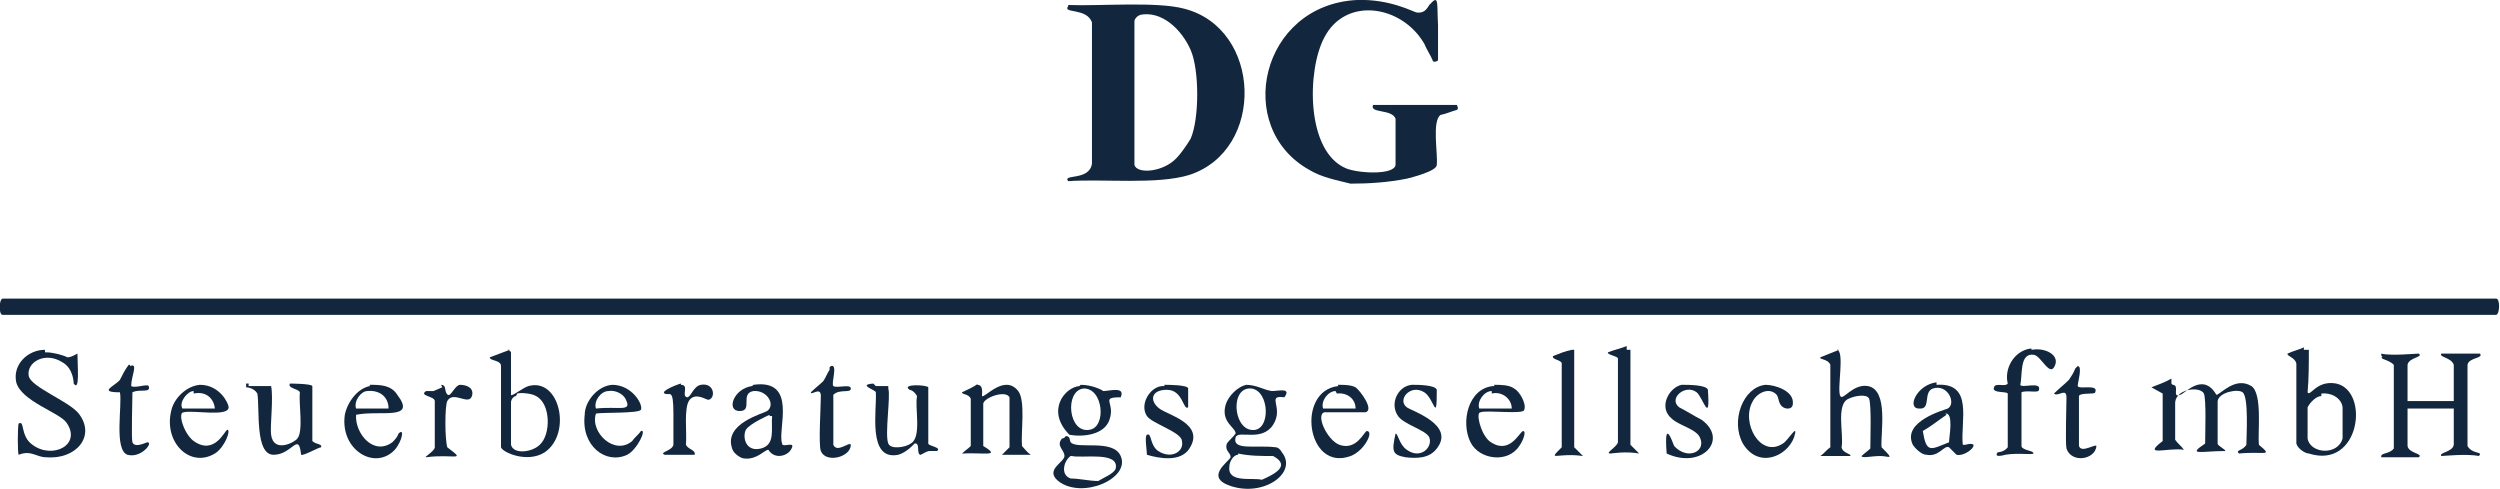 <svg xmlns="http://www.w3.org/2000/svg" viewBox="0 0 200.1 39.1"><defs><style>      .cls-1 {        fill: #12273d;      }    </style></defs><g><g id="Ebene_1"><g id="Ebene_1-2" data-name="Ebene_1"><g><path class="cls-1" d="M108.6,0c2.7-.1,4.6,1,4.8,1,.8.1.9-.6,1.1-.7.7-.8.5.1.6,1.7v2.8c0,.1-.3.2-.4.1-.2-.5-.5-.9-.7-1.4-1.8-3.1-6.3-3.8-8-.5-1.4,2.6-1.5,9.2,1.8,10.5,1.1.4,3.8.5,3.9-.3v-3.7c-.3-.8-2.1-.4-1.8-1.1h6.7c0,0,.2.3,0,.4-.4.1-.8.3-1.3.4-.7.5-.2,3.1-.3,4,0,.5-2,1-2.4,1.1-1.5.3-3,.4-4.5.4-1.2-.3-2.3-.5-3.3-1.1-6.1-3.4-3.9-13.2,3.8-13.6h0Z"></path><path class="cls-1" d="M85.5.4c2.5.1,7.1-.3,9.3.3,6.2,1.6,6.5,11.3.4,13.3-2.6.8-6.9.3-9.7.5-.5-.6,1.7,0,1.9-1.4V1.8c-.4-1.2-2.4-.7-1.9-1.3h0ZM91.3,1.2c-.2,0-.5.3-.5.5v11.5c.2.7,2,.6,3.1-.3.5-.4,1.1-1.3,1.4-1.8.7-1.6.7-5.5,0-7.1s-2.3-3.2-4.1-2.8Z"></path><path class="cls-1" d="M.2,23.9h199.6c.3,0,.3,1.2,0,1.3H.2c-.3,0-.3-1.2,0-1.3Z"></path><path class="cls-1" d="M40.6,28s.2,0,.3.2c0,1.1,0,2.3,0,3.4,0,.2,1-.6,1.4-.7,2.5-.7,3.5,3.8,1.3,5.3-1.4.9-3.4,0-3.5-.4v-6.5c0-.5-.9-.4-.9-.7.5-.2,1.1-.4,1.6-.6h0ZM41.3,31.7c-.2,0-.4.3-.4.5v3.4c.2.8,1.7.6,2.3,0,.9-.8.9-3.3-.3-3.9-.3-.2-1.2-.3-1.5-.2h0Z"></path><path class="cls-1" d="M125.7,28h.3v7.8c.2.2.5.5.7.7-2.1-.3-2.9.5-1.7-.7v-6.7c0-.3-.8-.3-.7-.6.5-.2,1-.4,1.5-.5h-.1Z"></path><path class="cls-1" d="M147,28c.7,0,0,3.2.3,3.7.2.4,1-1,2.2-.8,1.7.3,1,3.8,1.1,4.9,1.1,1.1.6.7-.1.7s-1.5.2-1.5,0c.2-.2.5-.4.7-.6,0-.7.1-3.5-.1-4-.2-.4-1.2-.2-1.6,0-1.1.4-.4,2.9-.6,3.9.1.5.8.5.7.7h-2.4c.3-.2.5-.5.8-.7v-6.6c-.2-.5-.9-.4-.8-.6l1.5-.6h-.2Z"></path><path class="cls-1" d="M130.2,28h.3v7.6c.2.2.5.5.7.7-1.1-.2-2.2,0-2.3,0-.5,0,.5-.5.6-.9v-6.7c0-.2-.9-.3-.8-.5.5-.2,1-.3,1.5-.5v.3Z"></path><path class="cls-1" d="M162.6,28c1.1-.2,2.2.4,1.9,1.2-.4,1.1-1.1-.7-1.7-.8-1.2-.2-.9,1.7-1.1,2.4.1.3,1.7-.3,1.5.4,0,.3-1,0-1.4.2v4.3c0,.3.9.4.9.5.4.3-1.1,0-2.2.2,0,0-1,.3-.6-.2,0,0,.5,0,.8-.4v-4.3c-.1-.2-1.3,0-1.1-.5.1-.4.9,0,1.1-.3-.3-1.2.5-2.6,1.8-2.8h.1Z"></path><path class="cls-1" d="M184.4,28c.1,0,.4,0,.4,0,0,1.1,0,2.3-.1,3.4.2.4.7-1,2.3-.7,2.7.6,1.9,6.9-2.2,5.6-.3,0-.9-.4-1-.8v-6.4c-.1-.5-.8-.6-.7-.8.4-.2.9-.3,1.3-.5h0ZM185.8,31.7c-.4,0-.9.5-1.1.9v2.5c.2,1.2,2.4,1.4,2.8,0v-2.5c-.1-.8-1-1.2-1.7-1.1v.2Z"></path><path class="cls-1" d="M3.7,28.2c.5,0,1.3.2,1.7.4.3,0,.6-.2.8-.3,0,1,.2,3.1-.3,2.4,0,0,0-1.2-.9-1.7-1.4-.9-2.9,0-2.7,1.1.2.9,3.2,2,4,3,1.4,1.8-.2,3.7-2.6,3.5-.8,0-1.2-.6-2.2-.2-.1,0-.1-2.4,0-2.5.5-.3.1,1,1.1,1.7,1.6,1.2,4,0,2.7-1.8-.6-.8-3.6-1.7-4-3.2-.3-1.4.9-2.6,2.3-2.6v.2Z"></path><path class="cls-1" d="M190.6,28.3c.7.2,2.8,0,3,0,.4.3-.8.3-.9.9v2.9h3.7v-2.9c-.2-.6-1.2-.6-1-.9h3.1c.3.4-.9.3-1,.9v6.5c.4.7,1.3.4.9.8-.9-.2-2.9,0-3,0-.2-.3.9-.3,1-.9v-2.9h-.1c-1.2,0-2.4,0-3.6,0v3c.1.6,1.3.6.9.9h-3c-.1-.4.6-.2,1-.7v-6.7c-.5-.5-1.2-.4-.9-.7h-.1Z"></path><path class="cls-1" d="M10.4,29.3c.7-.3.1.8.1,1.6.3.2,1.3-.2,1.4,0,.2.6-.7.2-1.3.5,0,.7-.1,3.7,0,4,.2.5,1.1,0,1.2,0,.5,0-.5,1.3-1.6,1-1.1-.4-.4-4-.6-5-1.8,0-.4-.5,0-1,.2-.4.4-.8.7-1.2h.1Z"></path><path class="cls-1" d="M166.3,29.3c.4,0,0,1.3,0,1.6.1.3,1.7-.2,1.4.5,0,.2-1.2,0-1.3.3v4c.2.6,1.3-.2,1.4,0-.1,1.1-2,1.4-2.4.2-.1-.5,0-3.3,0-4.1s-.7,0-1-.3c.4-.4.8-.7,1.2-1.1.2-.3.4-.6.5-.9l.2-.2Z"></path><path class="cls-1" d="M66.5,29.3c.6-.2,0,1.4.2,1.6.3.2,1.4-.2,1.4.2s-.9,0-1.4.5c0,.7,0,3.6,0,4,.3.7,1.3-.3,1.4,0,0,1-2,1.5-2.4.5-.2-.5,0-3.6,0-4.4s-.8,0-.8-.3c.3-.3.7-.6,1-.9.2-.3.3-.6.5-.9v-.2Z"></path><path class="cls-1" d="M16,30.8c1.6,0,2.3,1.5,2.3,1.8,0,.8-2.9.2-3.6.4-.5,0,0,1.7.8,2.3,1.7,1.2,2.5-.9,2.7-.9.3,0-.2,1.4-1,1.9-2,1.2-4.1-.9-3.5-3.4.2-1,1.2-2,2.3-2.1ZM15.5,31.3c-.5,0-1.2.9-.9,1.4.3,0,2.5,0,2.6,0-.1-.9-.8-1.4-1.7-1.2h0Z"></path><path class="cls-1" d="M49,30.8c1.6,0,2.5,1.6,2.3,2-.2.3-3.1.2-3.6.3-.5,1.5,1.5,3.4,2.9,2.2.2-.3.5-.5.7-.8.5-.2-.3,1.5-1.1,1.9-1.7.8-3.7-.7-3.4-3.2,0-1.1,1.1-2.4,2.3-2.4h-.1ZM48.7,31.3c-.6,0-1.2.8-1,1.4,1.8-.2,2.9.3,2.4-.7-.2-.5-.9-.8-1.4-.7Z"></path><path class="cls-1" d="M86.5,30.8c.9,0,1.7.4,1.8.5.5,0,1.8-.4,1.4.5-1.7,0-.4.4-.9,1.8-.4,1.2-2.1,1.4-3.2,1.2-1.9-1.9-.4-3.8.8-3.9h0ZM86.7,31.1c-1.5.2-1.2,3.6.5,3.3,1.4-.2,1.1-3.4-.5-3.3Z"></path><path class="cls-1" d="M93.2,30.8c.3,0,1.9,0,1.9.3v1.5c-.4.3-.4-1.4-1.7-1.4s-1.4.9-.6,1.5c.6.5,3.7,1.2,2.4,3.2-.7,1.1-2.4.8-3.4.5,0-.3-.2-1.5,0-1.6.4-.2.2.8.9,1.3,1.1.7,2.1,0,1.9-.8,0-.7-2.4-1.4-2.8-2-.6-.9.2-2.3,1.2-2.4h.2Z"></path><path class="cls-1" d="M99.7,30.8c.9,0,1.4.4,2.1.5.5,0,1.6-.3,1,.5-1.5-.2,0,.8-.9,2.2s-2.8.4-3,1c-.3,1.1,1.6.6,3.2.8.2,0,.4.2.5.4,1.3,1.6-1.4,3.6-4.1,2.7-2.1-.7-.2-1.9,0-2.3,0-.4-.5-.5-.3-1.1.2-.3.5-.5.7-.8,0-.5-1.2-.9-.8-2.3.2-.7,1-1.5,1.7-1.6h0ZM99.9,31.1c-1.5.2-1.1,3.6.6,3.3,1.3-.3,1-3.5-.6-3.3ZM99.1,36.4c-.4,0-.7.6-.7.9-.2,1.4,1.8.9,2.6,1.1.9-.4,2.4-1.1.9-1.9-.9,0-1.9,0-2.8-.2h0Z"></path><path class="cls-1" d="M113.1,30.8c.3,0,1.8,0,1.9.4,0,2.8-.2.7-1,.2-1.1-.7-2.2.6-1.4,1.2.4.3,3.9,1.4,2.4,3.3-.6.8-1.6.8-2.5.7-1.1-.2-1.1-.5-.8-1.9.2,0,.3.9.9,1.3,1.1.8,2.1-.2,1.8-1-.3-.6-2-1-2.5-1.7-.7-1,0-2.4,1.1-2.5h0Z"></path><path class="cls-1" d="M134.7,30.8c.4,0,1.9,0,2,.4.2,2.9-.4.6-.9.2-.9-.7-2.3.5-1.4,1.2.6.3,1.2.7,1.8,1,2.2,1.6,0,4-2.8,2.7-.1-1.3-.1-2.5.6-.6,1.1,1.2,2.7.4,2-.8-.4-.6-1.7-.9-2.2-1.4-1.1-.9-.2-2.5.8-2.7h0Z"></path><path class="cls-1" d="M141.3,30.8c.8,0,2.3.5,2.2,1.5,0,.5-.6.5-.9.2-.3-.3-.2-.8-.5-1-.6-.5-1.5,0-1.8.6-1,1.7.6,4.6,2.4,3.4.4-.2,1.3-1.8.9-.5-.6,1.6-2.9,2.5-4.1.5-1-1.8,0-4.5,1.8-4.7h0Z"></path><path class="cls-1" d="M155,30.8c3-.2,1.9,2.9,2.1,4.8,0,0,.1,0,.2,0,1.5-.4.1,1-.7.8-.2-.2-.4-.4-.6-.6-.4-.2-.8.8-1.8.6-.4,0-.9-.5-1.1-.8-.9-1.9,2.6-2.8,2.8-2.9.7-.4,0-2-1.2-1.6-.8.3-.1,1.7-1.1,1.6-1,0-.2-1.9,1.4-2.1h0ZM155.8,33.2c-.6.4-1.2.9-1.9,1.3.3,1.8.6,1.5,2.1.9,0-.4.4-2.4-.3-2.3h0Z"></path><path class="cls-1" d="M29.6,30.8c.8,0,1.7,0,2.2.8,1.6,2.1-1.4,1.2-3.3,1.6-.1,1.5,1.4,3.3,2.9,2.2.2-.2.4-.4.5-.7.5-.5.3.6-.3,1.3-1.6,1.7-4.4,0-4-2.8.2-1,1-2.1,2-2.3h0ZM29.4,31.3c-.5,0-1.1.8-.9,1.4h2.6c0-1-.8-1.5-1.7-1.4Z"></path><path class="cls-1" d="M35.3,30.8c.4,0,.3.4.4.6.3.7.6-.5,1.1-.6.5,0,1.1.2,1,.8-.2,1-1.5-.4-2,.5-.2.4-.2,3,0,3.7,1.6,1.2.5.5-1.7.8-.2,0,.7-.5.7-.8v-3.7c0-.4-1.3-.4-.7-.8.2,0,.4,0,.6,0l.7-.3h0Z"></path><path class="cls-1" d="M54.5,30.8c.7,0,0,.9.5,1,.3,0,.5-.9,1.1-1,1.1-.2,1.2,1.1.6,1.2-.2,0-1-.6-1.5,0s-.2,2.7-.3,3.6c.2.4.8.4.7.8h-2.4c-.5-.2.6-.3.7-.8v-2.5c0-2.1-.3-1.4-.7-1.6-.4-.2,1.2-.8,1.3-.8h0Z"></path><path class="cls-1" d="M60.3,30.8c3.6-.5,1.9,3.6,2.3,4.7,0,.4,1.2-.3.7.5-.3.5-1.3.8-1.8,0-.3,0-.9.8-1.9.7-.3,0-.9-.4-1-.8-.7-2,2.5-2.8,2.8-3,.7-.5,0-1.7-1.1-1.6-1.1.2,0,1.6-1.1,1.6s-.5-1.8,1-2h0ZM61.6,33.2c0,0-1.6.7-1.9,1.2-.3.6,0,1.8,1.2,1.5s.8-1.6.9-2.6h-.2Z"></path><path class="cls-1" d="M78.2,30.8c.5,0,.4.5.4.9.2.2,1.8-1.8,2.9-.4.6.8.2,3.3.3,4.4.2.2.4.5.7.7h-2.3c.2-.2.4-.4.6-.6,0-.4,0-3.6,0-4-.3-.6-2,0-2.1.5v3.4c1.5.9,0,.5-1.7.6.2-.2.5-.4.7-.6v-3.8c-.2-.4-.7-.3-.7-.5.4-.2.9-.4,1.3-.7h0Z"></path><path class="cls-1" d="M107.1,30.8c.5,0,1,0,1.4.2.4.3,1.5,1.8.8,2h-3.3c-.7.2.2,2.2,1.2,2.6,1.4.5,2-1.1,2.2-1.1.6,0-.2,1.6-1.3,2-3.5,1.3-4.4-5.2-1-5.6h0ZM106.9,31.3c-.6,0-1.2.8-1,1.4.9,0,1.7,0,2.6,0,0-.8-.7-1.3-1.5-1.2h0Z"></path><path class="cls-1" d="M119.6,30.8c.5,0,1.2,0,1.6.3.4.2,1,1.2.8,1.7,0,.4-3,0-3.5.2-.4,0,0,1.7.7,2.3,1.6,1.2,2.4-.7,2.7-.8.3,0,0,.8-.3,1.2-.9,1.4-3.2,1.1-3.9-.3-.8-1.6-.2-4.3,1.8-4.5h.1ZM119.4,31.3c-.6,0-1.2.8-1,1.4.3,0,2.5,0,2.6,0,0-.8-.8-1.4-1.6-1.2h0Z"></path><path class="cls-1" d="M173.9,30.8c.6,0-.1,1.1.6.8.3,0,1.8-1.9,2.9,0,.3,0,1.5-1.5,2.8-.7.9.6.5,3.7.6,4.7,1.2,1,.4.5-1.6.7-.3-.3.3-.2.6-.7,0-.7.2-3.8-.3-4.2-.4-.3-1.9,0-2,.7v3.4c0,.2.7.5.6.6-1.9,0-3.1.4-1.6-.6,0-.8.1-3.5-.1-4-.3-.6-2.2-.4-2.3.7v3c.2.3.5.5.7.8-1.3-.2-3.4.6-1.7-.7v-3.8l-.9-.5c.5-.2,1.1-.4,1.6-.7v.4Z"></path><path class="cls-1" d="M19.9,30.9s1.7,0,1.8,0c.2,1-.1,3.2,0,3.9.2,1.5,1.9.6,2.1.3.5-.6.1-2.8.2-3.7-.1-.3-1-.3-.8-.7,0,0,1.7,0,1.8.2v4.4c.3.3.8.2.7.5-.2,0-1.4.7-1.6.6-.2-1.9-.7,0-2.2,0s-1.1-3.6-1.3-4.9c-.3-.5-.9-.5-.9-.5v-.3h.2Z"></path><path class="cls-1" d="M70.1,30.9h1s0,0,0,.2c.2.6-.3,3.7,0,4.4.2.5,1.4.3,1.8,0,.9-.5.3-2.9.5-3.8-.3-.5-.6-.5-.6-.5-.7-.5,1.4-.4,1.5-.2v4.5c0,.2,1.1.3.7.6-.2,0-.4,0-.6,0s-.5.2-.7.3c-.4,0,0-1-.5-.9,0,0-.6.7-1.3.9-2.5.5-1.7-3.6-1.8-5,0-.2-1.5-.6-.2-.7h0Z"></path><path class="cls-1" d="M85.3,34.9c.4,0,.3.4.4.5.5.6,3.4-.3,4,1.1.8,1.8-3.1,3.5-5,2-1.1-.9.5-1.5.5-2s-.7-.8-.2-1.4c0,0,.2,0,.3-.2ZM85.7,36.5c-.5.3-.9,1.5,0,1.8.7,0,1.5.2,2.2.2.3-.2,1.3-.6,1.4-1,.3-1.4-2.7-.8-3.5-1Z"></path></g></g></g></g></svg>